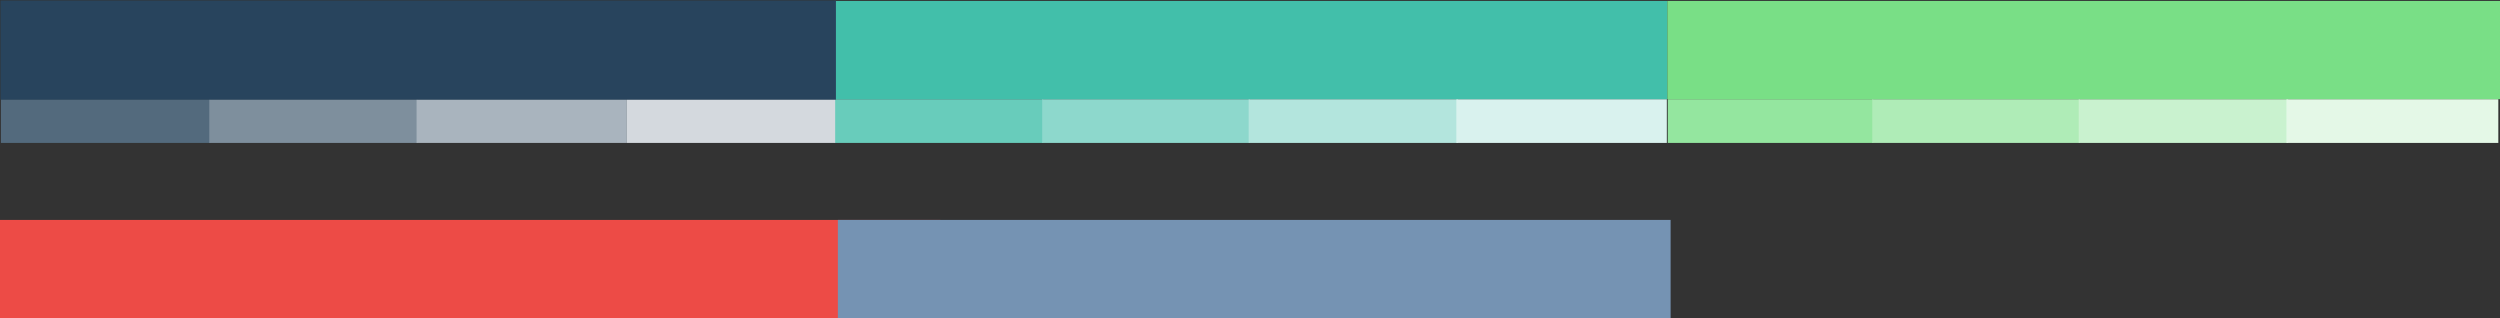 <?xml version="1.0" encoding="utf-8"?>
<!-- Generator: Adobe Illustrator 24.1.0, SVG Export Plug-In . SVG Version: 6.00 Build 0)  -->
<svg version="1.1" id="Layer_1" xmlns="http://www.w3.org/2000/svg" xmlns:xlink="http://www.w3.org/1999/xlink" x="0px" y="0px"
	 viewBox="0 0 2979 379" style="enable-background:new 0 0 2979 379;" xml:space="preserve">
<rect x="0" y="0" width="2979" height="379" fill="#333333" stroke="none"/>
<style type="text/css">
	.st0{fill:#68CCBB;}
	.st1{fill:#94E69F;}
	.st2{fill:#536A7D;}
	.st3{fill:#8DD8CC;}
	.st4{fill:#AFECB7;}
	.st5{fill:#7E8F9D;}
	.st6{fill:#B3E5DD;}
	.st7{fill:#C9F2CF;}
	.st8{fill:#A9B4BE;}
	.st9{fill:#D9F2EE;}
	.st10{fill:#E4F8E7;}
	.st11{fill:#D4D9DE;}
	.st12{fill:#42BFAA;}
	.st13{fill:#79DF86;}
	.st14{fill:#28445D;}
	.st15{clip-path:url(#SVGID_2_);}
	.st16{fill:none;stroke:#28445D;}
	.st17{fill:#ED4B46;}
	.st18{fill:#7593B3;}
</style>
<g transform="translate(-1506 -3956.85)">
	<g transform="translate(1506 3956.85)">
		<path class="st0" d="M994.6,170.3h248.4v-52.1H994.6V170.3z"/>
		<path class="st1" d="M1987.3,170.3h244.8v-52.1h-244.8V170.3z"/>
		<path class="st2" d="M1.1,170.3h249.5v-52.1H1.1V170.3z"/>
		<path class="st3" d="M1241.9,170.3h247.2v-52.1h-247.2V170.3z"/>
		<path class="st4" d="M2231,170.3h247.2v-52.1H2231V170.3z"/>
		<path class="st5" d="M249.4,170.3h248.2v-52.1H249.4V170.3z"/>
		<path class="st6" d="M1487.9,170.3h249.6v-52.1h-249.6V170.3z"/>
		<path class="st7" d="M2477,170.3h249.6v-52.1H2477V170.3z"/>
		<path class="st8" d="M496.4,170.3H747v-52.1H496.4V170.3z"/>
		<path class="st9" d="M1735.4,170.3h250.8v-52.1h-250.8V170.3z"/>
		<path class="st10" d="M2724.5,170.3H2977v-52.1h-252.5V170.3z"/>
		<path class="st11" d="M747,170.3h248.2v-52.1H747V170.3z"/>
		<path class="st12" d="M994.6,118.2h992.2V1.1H994.6V118.2z"/>
		<path class="st13" d="M1986.8,118.2H2979V1.1h-992.2V118.2z"/>
		<path class="st14" d="M1.1,118.2h994.5V1.1H1.1V118.2z"/>
		<g>
			<defs>
				<rect id="SVGID_1_" y="0" width="2979" height="170.3"/>
			</defs>
			<clipPath id="SVGID_2_">
				<use xlink:href="#SVGID_1_"  style="overflow:visible;"/>
			</clipPath>
			<g class="st15">
				<path class="st16" d="M995.6,118.2H1.1V1.1h994.5V118.2z"/>
			</g>
		</g>
	</g>
	<path class="st17" d="M1506,4335.8h1120.7v-116.9H1506V4335.8z"/>
	<path class="st18" d="M2504.4,4335.8h992.3v-116.9h-992.3V4335.8z"/>
</g>
</svg>
